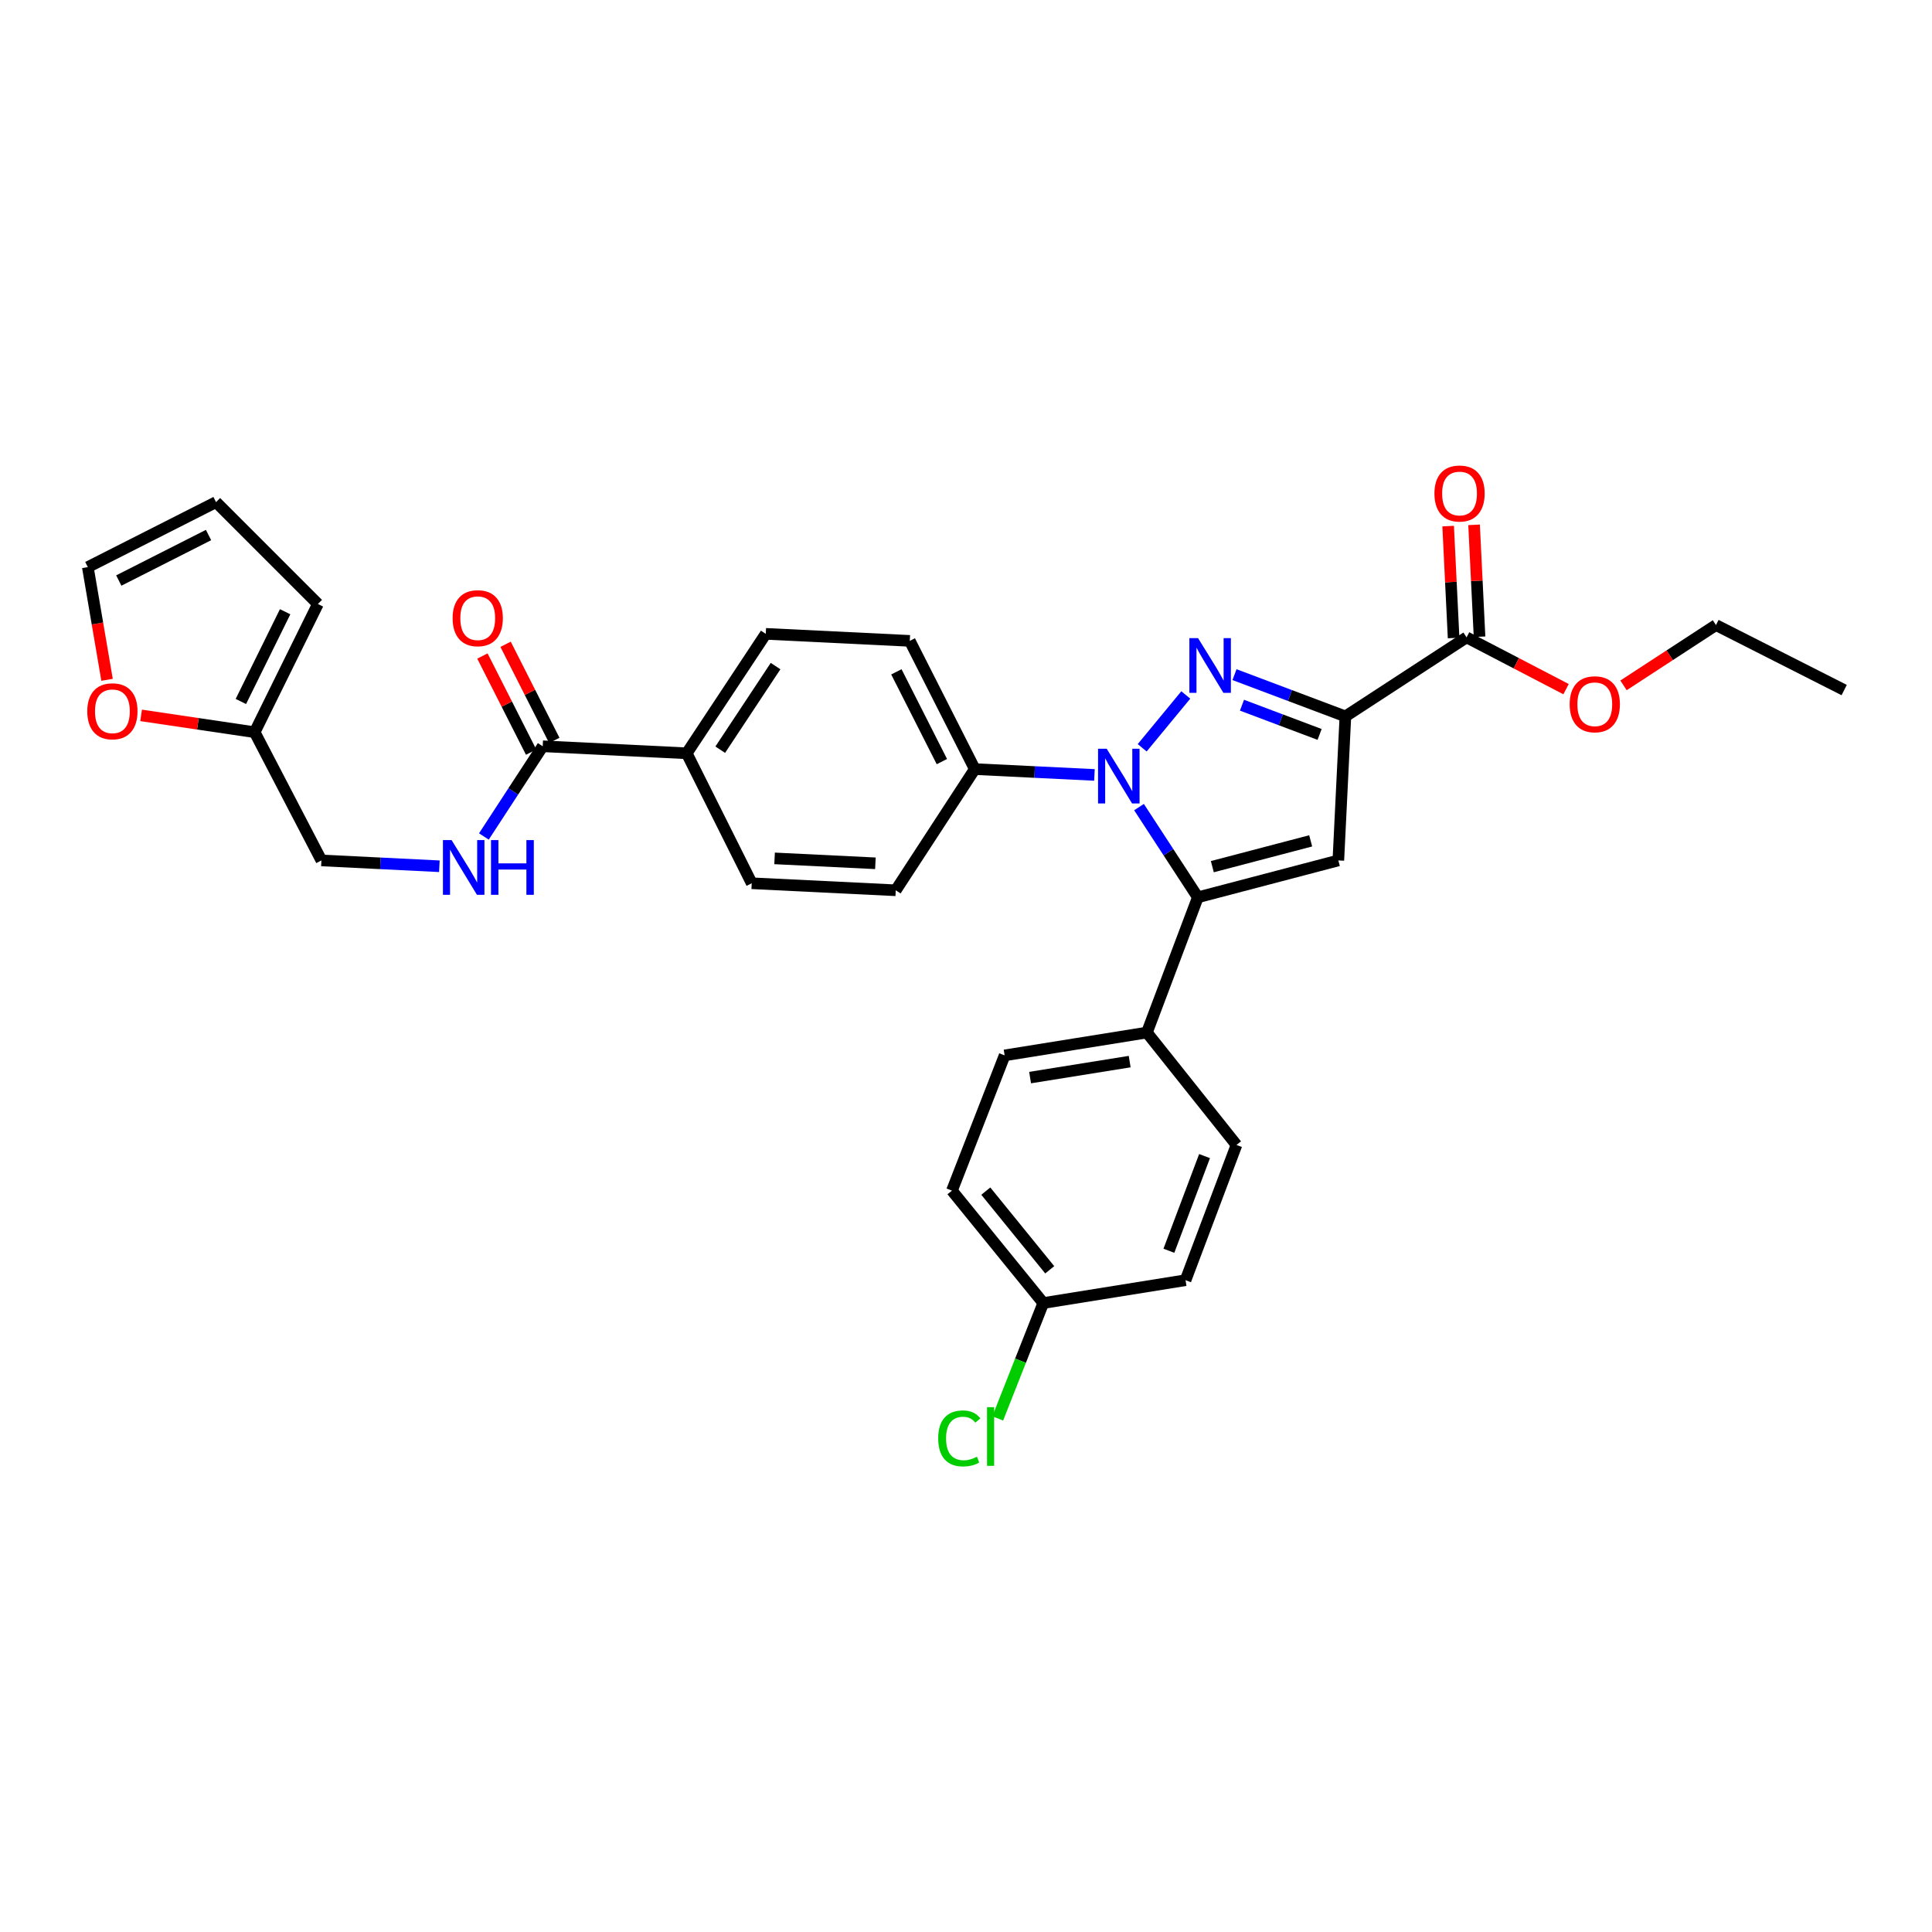 <?xml version='1.0' encoding='iso-8859-1'?>
<svg version='1.1' baseProfile='full'
              xmlns='http://www.w3.org/2000/svg'
                      xmlns:rdkit='http://www.rdkit.org/xml'
                      xmlns:xlink='http://www.w3.org/1999/xlink'
                  xml:space='preserve'
width='1000px' height='1000px' viewBox='0 0 1000 1000'>
<!-- END OF HEADER -->
<rect style='opacity:1.0;fill:#FFFFFF;stroke:none' width='1000' height='1000' x='0' y='0'> </rect>
<path class='bond-0' d='M 250.456,432.961 L 265.681,409.613' style='fill:none;fill-rule:evenodd;stroke:#0000FF;stroke-width:6px;stroke-linecap:butt;stroke-linejoin:miter;stroke-opacity:1' />
<path class='bond-0' d='M 265.681,409.613 L 280.906,386.266' style='fill:none;fill-rule:evenodd;stroke:#000000;stroke-width:6px;stroke-linecap:butt;stroke-linejoin:miter;stroke-opacity:1' />
<path class='bond-1' d='M 227.418,448.371 L 196.889,446.864' style='fill:none;fill-rule:evenodd;stroke:#0000FF;stroke-width:6px;stroke-linecap:butt;stroke-linejoin:miter;stroke-opacity:1' />
<path class='bond-1' d='M 196.889,446.864 L 166.361,445.357' style='fill:none;fill-rule:evenodd;stroke:#000000;stroke-width:6px;stroke-linecap:butt;stroke-linejoin:miter;stroke-opacity:1' />
<path class='bond-2' d='M 613.634,662.629 L 640.003,592.632' style='fill:none;fill-rule:evenodd;stroke:#000000;stroke-width:6px;stroke-linecap:butt;stroke-linejoin:miter;stroke-opacity:1' />
<path class='bond-2' d='M 605.014,647.392 L 623.472,598.394' style='fill:none;fill-rule:evenodd;stroke:#000000;stroke-width:6px;stroke-linecap:butt;stroke-linejoin:miter;stroke-opacity:1' />
<path class='bond-3' d='M 613.634,662.629 L 540.001,674.448' style='fill:none;fill-rule:evenodd;stroke:#000000;stroke-width:6px;stroke-linecap:butt;stroke-linejoin:miter;stroke-opacity:1' />
<path class='bond-4' d='M 640.003,592.632 L 593.634,534.444' style='fill:none;fill-rule:evenodd;stroke:#000000;stroke-width:6px;stroke-linecap:butt;stroke-linejoin:miter;stroke-opacity:1' />
<path class='bond-5' d='M 593.634,534.444 L 520,546.262' style='fill:none;fill-rule:evenodd;stroke:#000000;stroke-width:6px;stroke-linecap:butt;stroke-linejoin:miter;stroke-opacity:1' />
<path class='bond-5' d='M 584.719,549.485 L 533.175,557.758' style='fill:none;fill-rule:evenodd;stroke:#000000;stroke-width:6px;stroke-linecap:butt;stroke-linejoin:miter;stroke-opacity:1' />
<path class='bond-6' d='M 593.634,534.444 L 620.003,464.447' style='fill:none;fill-rule:evenodd;stroke:#000000;stroke-width:6px;stroke-linecap:butt;stroke-linejoin:miter;stroke-opacity:1' />
<path class='bond-7' d='M 520,546.262 L 492.728,616.268' style='fill:none;fill-rule:evenodd;stroke:#000000;stroke-width:6px;stroke-linecap:butt;stroke-linejoin:miter;stroke-opacity:1' />
<path class='bond-8' d='M 492.728,616.268 L 540.001,674.448' style='fill:none;fill-rule:evenodd;stroke:#000000;stroke-width:6px;stroke-linecap:butt;stroke-linejoin:miter;stroke-opacity:1' />
<path class='bond-8' d='M 510.249,616.521 L 543.339,657.246' style='fill:none;fill-rule:evenodd;stroke:#000000;stroke-width:6px;stroke-linecap:butt;stroke-linejoin:miter;stroke-opacity:1' />
<path class='bond-9' d='M 540.001,674.448 L 528.213,704.308' style='fill:none;fill-rule:evenodd;stroke:#000000;stroke-width:6px;stroke-linecap:butt;stroke-linejoin:miter;stroke-opacity:1' />
<path class='bond-9' d='M 528.213,704.308 L 516.426,734.169' style='fill:none;fill-rule:evenodd;stroke:#00CC00;stroke-width:6px;stroke-linecap:butt;stroke-linejoin:miter;stroke-opacity:1' />
<path class='bond-10' d='M 620.003,464.447 L 692.725,445.357' style='fill:none;fill-rule:evenodd;stroke:#000000;stroke-width:6px;stroke-linecap:butt;stroke-linejoin:miter;stroke-opacity:1' />
<path class='bond-10' d='M 627.499,448.585 L 678.405,435.223' style='fill:none;fill-rule:evenodd;stroke:#000000;stroke-width:6px;stroke-linecap:butt;stroke-linejoin:miter;stroke-opacity:1' />
<path class='bond-11' d='M 620.003,464.447 L 604.775,441.099' style='fill:none;fill-rule:evenodd;stroke:#000000;stroke-width:6px;stroke-linecap:butt;stroke-linejoin:miter;stroke-opacity:1' />
<path class='bond-11' d='M 604.775,441.099 L 589.548,417.752' style='fill:none;fill-rule:evenodd;stroke:#0000FF;stroke-width:6px;stroke-linecap:butt;stroke-linejoin:miter;stroke-opacity:1' />
<path class='bond-12' d='M 692.725,445.357 L 696.369,370.805' style='fill:none;fill-rule:evenodd;stroke:#000000;stroke-width:6px;stroke-linecap:butt;stroke-linejoin:miter;stroke-opacity:1' />
<path class='bond-13' d='M 696.369,370.805 L 667.671,359.999' style='fill:none;fill-rule:evenodd;stroke:#000000;stroke-width:6px;stroke-linecap:butt;stroke-linejoin:miter;stroke-opacity:1' />
<path class='bond-13' d='M 667.671,359.999 L 638.974,349.192' style='fill:none;fill-rule:evenodd;stroke:#0000FF;stroke-width:6px;stroke-linecap:butt;stroke-linejoin:miter;stroke-opacity:1' />
<path class='bond-13' d='M 683.024,380.139 L 662.935,372.575' style='fill:none;fill-rule:evenodd;stroke:#000000;stroke-width:6px;stroke-linecap:butt;stroke-linejoin:miter;stroke-opacity:1' />
<path class='bond-13' d='M 662.935,372.575 L 642.847,365.01' style='fill:none;fill-rule:evenodd;stroke:#0000FF;stroke-width:6px;stroke-linecap:butt;stroke-linejoin:miter;stroke-opacity:1' />
<path class='bond-14' d='M 696.369,370.805 L 759.095,329.901' style='fill:none;fill-rule:evenodd;stroke:#000000;stroke-width:6px;stroke-linecap:butt;stroke-linejoin:miter;stroke-opacity:1' />
<path class='bond-15' d='M 613.767,359.706 L 591.193,387.057' style='fill:none;fill-rule:evenodd;stroke:#0000FF;stroke-width:6px;stroke-linecap:butt;stroke-linejoin:miter;stroke-opacity:1' />
<path class='bond-16' d='M 566.485,401.105 L 535.516,399.595' style='fill:none;fill-rule:evenodd;stroke:#0000FF;stroke-width:6px;stroke-linecap:butt;stroke-linejoin:miter;stroke-opacity:1' />
<path class='bond-16' d='M 535.516,399.595 L 504.547,398.084' style='fill:none;fill-rule:evenodd;stroke:#000000;stroke-width:6px;stroke-linecap:butt;stroke-linejoin:miter;stroke-opacity:1' />
<path class='bond-17' d='M 765.806,329.573 L 764.394,300.614' style='fill:none;fill-rule:evenodd;stroke:#000000;stroke-width:6px;stroke-linecap:butt;stroke-linejoin:miter;stroke-opacity:1' />
<path class='bond-17' d='M 764.394,300.614 L 762.981,271.655' style='fill:none;fill-rule:evenodd;stroke:#FF0000;stroke-width:6px;stroke-linecap:butt;stroke-linejoin:miter;stroke-opacity:1' />
<path class='bond-17' d='M 752.384,330.228 L 750.971,301.269' style='fill:none;fill-rule:evenodd;stroke:#000000;stroke-width:6px;stroke-linecap:butt;stroke-linejoin:miter;stroke-opacity:1' />
<path class='bond-17' d='M 750.971,301.269 L 749.559,272.31' style='fill:none;fill-rule:evenodd;stroke:#FF0000;stroke-width:6px;stroke-linecap:butt;stroke-linejoin:miter;stroke-opacity:1' />
<path class='bond-18' d='M 759.095,329.901 L 784.841,343.302' style='fill:none;fill-rule:evenodd;stroke:#000000;stroke-width:6px;stroke-linecap:butt;stroke-linejoin:miter;stroke-opacity:1' />
<path class='bond-18' d='M 784.841,343.302 L 810.587,356.704' style='fill:none;fill-rule:evenodd;stroke:#FF0000;stroke-width:6px;stroke-linecap:butt;stroke-linejoin:miter;stroke-opacity:1' />
<path class='bond-19' d='M 840.329,354.744 L 864.256,339.138' style='fill:none;fill-rule:evenodd;stroke:#FF0000;stroke-width:6px;stroke-linecap:butt;stroke-linejoin:miter;stroke-opacity:1' />
<path class='bond-19' d='M 864.256,339.138 L 888.183,323.533' style='fill:none;fill-rule:evenodd;stroke:#000000;stroke-width:6px;stroke-linecap:butt;stroke-linejoin:miter;stroke-opacity:1' />
<path class='bond-20' d='M 888.183,323.533 L 954.545,357.173' style='fill:none;fill-rule:evenodd;stroke:#000000;stroke-width:6px;stroke-linecap:butt;stroke-linejoin:miter;stroke-opacity:1' />
<path class='bond-21' d='M 504.547,398.084 L 470.906,331.715' style='fill:none;fill-rule:evenodd;stroke:#000000;stroke-width:6px;stroke-linecap:butt;stroke-linejoin:miter;stroke-opacity:1' />
<path class='bond-21' d='M 487.514,394.204 L 463.966,347.746' style='fill:none;fill-rule:evenodd;stroke:#000000;stroke-width:6px;stroke-linecap:butt;stroke-linejoin:miter;stroke-opacity:1' />
<path class='bond-22' d='M 504.547,398.084 L 463.635,460.811' style='fill:none;fill-rule:evenodd;stroke:#000000;stroke-width:6px;stroke-linecap:butt;stroke-linejoin:miter;stroke-opacity:1' />
<path class='bond-23' d='M 470.906,331.715 L 396.362,328.079' style='fill:none;fill-rule:evenodd;stroke:#000000;stroke-width:6px;stroke-linecap:butt;stroke-linejoin:miter;stroke-opacity:1' />
<path class='bond-24' d='M 396.362,328.079 L 355.45,389.902' style='fill:none;fill-rule:evenodd;stroke:#000000;stroke-width:6px;stroke-linecap:butt;stroke-linejoin:miter;stroke-opacity:1' />
<path class='bond-24' d='M 401.432,344.769 L 372.794,388.045' style='fill:none;fill-rule:evenodd;stroke:#000000;stroke-width:6px;stroke-linecap:butt;stroke-linejoin:miter;stroke-opacity:1' />
<path class='bond-25' d='M 355.45,389.902 L 389.09,457.175' style='fill:none;fill-rule:evenodd;stroke:#000000;stroke-width:6px;stroke-linecap:butt;stroke-linejoin:miter;stroke-opacity:1' />
<path class='bond-26' d='M 355.45,389.902 L 280.906,386.266' style='fill:none;fill-rule:evenodd;stroke:#000000;stroke-width:6px;stroke-linecap:butt;stroke-linejoin:miter;stroke-opacity:1' />
<path class='bond-27' d='M 389.09,457.175 L 463.635,460.811' style='fill:none;fill-rule:evenodd;stroke:#000000;stroke-width:6px;stroke-linecap:butt;stroke-linejoin:miter;stroke-opacity:1' />
<path class='bond-27' d='M 400.927,444.298 L 453.108,446.843' style='fill:none;fill-rule:evenodd;stroke:#000000;stroke-width:6px;stroke-linecap:butt;stroke-linejoin:miter;stroke-opacity:1' />
<path class='bond-28' d='M 286.899,383.229 L 274.294,358.354' style='fill:none;fill-rule:evenodd;stroke:#000000;stroke-width:6px;stroke-linecap:butt;stroke-linejoin:miter;stroke-opacity:1' />
<path class='bond-28' d='M 274.294,358.354 L 261.689,333.48' style='fill:none;fill-rule:evenodd;stroke:#FF0000;stroke-width:6px;stroke-linecap:butt;stroke-linejoin:miter;stroke-opacity:1' />
<path class='bond-28' d='M 274.912,389.304 L 262.307,364.429' style='fill:none;fill-rule:evenodd;stroke:#000000;stroke-width:6px;stroke-linecap:butt;stroke-linejoin:miter;stroke-opacity:1' />
<path class='bond-28' d='M 262.307,364.429 L 249.702,339.554' style='fill:none;fill-rule:evenodd;stroke:#FF0000;stroke-width:6px;stroke-linecap:butt;stroke-linejoin:miter;stroke-opacity:1' />
<path class='bond-29' d='M 131.817,378.987 L 164.546,312.625' style='fill:none;fill-rule:evenodd;stroke:#000000;stroke-width:6px;stroke-linecap:butt;stroke-linejoin:miter;stroke-opacity:1' />
<path class='bond-29' d='M 124.674,363.089 L 147.585,316.636' style='fill:none;fill-rule:evenodd;stroke:#000000;stroke-width:6px;stroke-linecap:butt;stroke-linejoin:miter;stroke-opacity:1' />
<path class='bond-30' d='M 131.817,378.987 L 102.427,374.634' style='fill:none;fill-rule:evenodd;stroke:#000000;stroke-width:6px;stroke-linecap:butt;stroke-linejoin:miter;stroke-opacity:1' />
<path class='bond-30' d='M 102.427,374.634 L 73.037,370.281' style='fill:none;fill-rule:evenodd;stroke:#FF0000;stroke-width:6px;stroke-linecap:butt;stroke-linejoin:miter;stroke-opacity:1' />
<path class='bond-31' d='M 131.817,378.987 L 166.361,445.357' style='fill:none;fill-rule:evenodd;stroke:#000000;stroke-width:6px;stroke-linecap:butt;stroke-linejoin:miter;stroke-opacity:1' />
<path class='bond-32' d='M 164.546,312.625 L 111.817,259.895' style='fill:none;fill-rule:evenodd;stroke:#000000;stroke-width:6px;stroke-linecap:butt;stroke-linejoin:miter;stroke-opacity:1' />
<path class='bond-33' d='M 55.41,351.87 L 50.432,322.703' style='fill:none;fill-rule:evenodd;stroke:#FF0000;stroke-width:6px;stroke-linecap:butt;stroke-linejoin:miter;stroke-opacity:1' />
<path class='bond-33' d='M 50.432,322.703 L 45.455,293.536' style='fill:none;fill-rule:evenodd;stroke:#000000;stroke-width:6px;stroke-linecap:butt;stroke-linejoin:miter;stroke-opacity:1' />
<path class='bond-34' d='M 111.817,259.895 L 45.455,293.536' style='fill:none;fill-rule:evenodd;stroke:#000000;stroke-width:6px;stroke-linecap:butt;stroke-linejoin:miter;stroke-opacity:1' />
<path class='bond-34' d='M 107.938,276.928 L 61.485,300.476' style='fill:none;fill-rule:evenodd;stroke:#000000;stroke-width:6px;stroke-linecap:butt;stroke-linejoin:miter;stroke-opacity:1' />
<path  class='atom-0' d='M 233.742 434.833
L 243.022 449.833
Q 243.942 451.313, 245.422 453.993
Q 246.902 456.673, 246.982 456.833
L 246.982 434.833
L 250.742 434.833
L 250.742 463.153
L 246.862 463.153
L 236.902 446.753
Q 235.742 444.833, 234.502 442.633
Q 233.302 440.433, 232.942 439.753
L 232.942 463.153
L 229.262 463.153
L 229.262 434.833
L 233.742 434.833
' fill='#0000FF'/>
<path  class='atom-0' d='M 254.142 434.833
L 257.982 434.833
L 257.982 446.873
L 272.462 446.873
L 272.462 434.833
L 276.302 434.833
L 276.302 463.153
L 272.462 463.153
L 272.462 450.073
L 257.982 450.073
L 257.982 463.153
L 254.142 463.153
L 254.142 434.833
' fill='#0000FF'/>
<path  class='atom-7' d='M 485.609 744.515
Q 485.609 737.475, 488.889 733.795
Q 492.209 730.075, 498.489 730.075
Q 504.329 730.075, 507.449 734.195
L 504.809 736.355
Q 502.529 733.355, 498.489 733.355
Q 494.209 733.355, 491.929 736.235
Q 489.689 739.075, 489.689 744.515
Q 489.689 750.115, 492.009 752.995
Q 494.369 755.875, 498.929 755.875
Q 502.049 755.875, 505.689 753.995
L 506.809 756.995
Q 505.329 757.955, 503.089 758.515
Q 500.849 759.075, 498.369 759.075
Q 492.209 759.075, 488.889 755.315
Q 485.609 751.555, 485.609 744.515
' fill='#00CC00'/>
<path  class='atom-7' d='M 510.889 728.355
L 514.569 728.355
L 514.569 758.715
L 510.889 758.715
L 510.889 728.355
' fill='#00CC00'/>
<path  class='atom-11' d='M 620.103 330.284
L 629.383 345.284
Q 630.303 346.764, 631.783 349.444
Q 633.263 352.124, 633.343 352.284
L 633.343 330.284
L 637.103 330.284
L 637.103 358.604
L 633.223 358.604
L 623.263 342.204
Q 622.103 340.284, 620.863 338.084
Q 619.663 335.884, 619.303 335.204
L 619.303 358.604
L 615.623 358.604
L 615.623 330.284
L 620.103 330.284
' fill='#0000FF'/>
<path  class='atom-12' d='M 572.831 387.56
L 582.111 402.56
Q 583.031 404.04, 584.511 406.72
Q 585.991 409.4, 586.071 409.56
L 586.071 387.56
L 589.831 387.56
L 589.831 415.88
L 585.951 415.88
L 575.991 399.48
Q 574.831 397.56, 573.591 395.36
Q 572.391 393.16, 572.031 392.48
L 572.031 415.88
L 568.351 415.88
L 568.351 387.56
L 572.831 387.56
' fill='#0000FF'/>
<path  class='atom-14' d='M 742.459 255.436
Q 742.459 248.636, 745.819 244.836
Q 749.179 241.036, 755.459 241.036
Q 761.739 241.036, 765.099 244.836
Q 768.459 248.636, 768.459 255.436
Q 768.459 262.316, 765.059 266.236
Q 761.659 270.116, 755.459 270.116
Q 749.219 270.116, 745.819 266.236
Q 742.459 262.356, 742.459 255.436
M 755.459 266.916
Q 759.779 266.916, 762.099 264.036
Q 764.459 261.116, 764.459 255.436
Q 764.459 249.876, 762.099 247.076
Q 759.779 244.236, 755.459 244.236
Q 751.139 244.236, 748.779 247.036
Q 746.459 249.836, 746.459 255.436
Q 746.459 261.156, 748.779 264.036
Q 751.139 266.916, 755.459 266.916
' fill='#FF0000'/>
<path  class='atom-15' d='M 812.457 364.524
Q 812.457 357.724, 815.817 353.924
Q 819.177 350.124, 825.457 350.124
Q 831.737 350.124, 835.097 353.924
Q 838.457 357.724, 838.457 364.524
Q 838.457 371.404, 835.057 375.324
Q 831.657 379.204, 825.457 379.204
Q 819.217 379.204, 815.817 375.324
Q 812.457 371.444, 812.457 364.524
M 825.457 376.004
Q 829.777 376.004, 832.097 373.124
Q 834.457 370.204, 834.457 364.524
Q 834.457 358.964, 832.097 356.164
Q 829.777 353.324, 825.457 353.324
Q 821.137 353.324, 818.777 356.124
Q 816.457 358.924, 816.457 364.524
Q 816.457 370.244, 818.777 373.124
Q 821.137 376.004, 825.457 376.004
' fill='#FF0000'/>
<path  class='atom-25' d='M 234.273 319.977
Q 234.273 313.177, 237.633 309.377
Q 240.993 305.577, 247.273 305.577
Q 253.553 305.577, 256.913 309.377
Q 260.273 313.177, 260.273 319.977
Q 260.273 326.857, 256.873 330.777
Q 253.473 334.657, 247.273 334.657
Q 241.033 334.657, 237.633 330.777
Q 234.273 326.897, 234.273 319.977
M 247.273 331.457
Q 251.593 331.457, 253.913 328.577
Q 256.273 325.657, 256.273 319.977
Q 256.273 314.417, 253.913 311.617
Q 251.593 308.777, 247.273 308.777
Q 242.953 308.777, 240.593 311.577
Q 238.273 314.377, 238.273 319.977
Q 238.273 325.697, 240.593 328.577
Q 242.953 331.457, 247.273 331.457
' fill='#FF0000'/>
<path  class='atom-28' d='M 45.176 368.16
Q 45.176 361.36, 48.536 357.56
Q 51.896 353.76, 58.176 353.76
Q 64.456 353.76, 67.816 357.56
Q 71.176 361.36, 71.176 368.16
Q 71.176 375.04, 67.776 378.96
Q 64.376 382.84, 58.176 382.84
Q 51.936 382.84, 48.536 378.96
Q 45.176 375.08, 45.176 368.16
M 58.176 379.64
Q 62.496 379.64, 64.816 376.76
Q 67.176 373.84, 67.176 368.16
Q 67.176 362.6, 64.816 359.8
Q 62.496 356.96, 58.176 356.96
Q 53.856 356.96, 51.496 359.76
Q 49.176 362.56, 49.176 368.16
Q 49.176 373.88, 51.496 376.76
Q 53.856 379.64, 58.176 379.64
' fill='#FF0000'/>
</svg>
